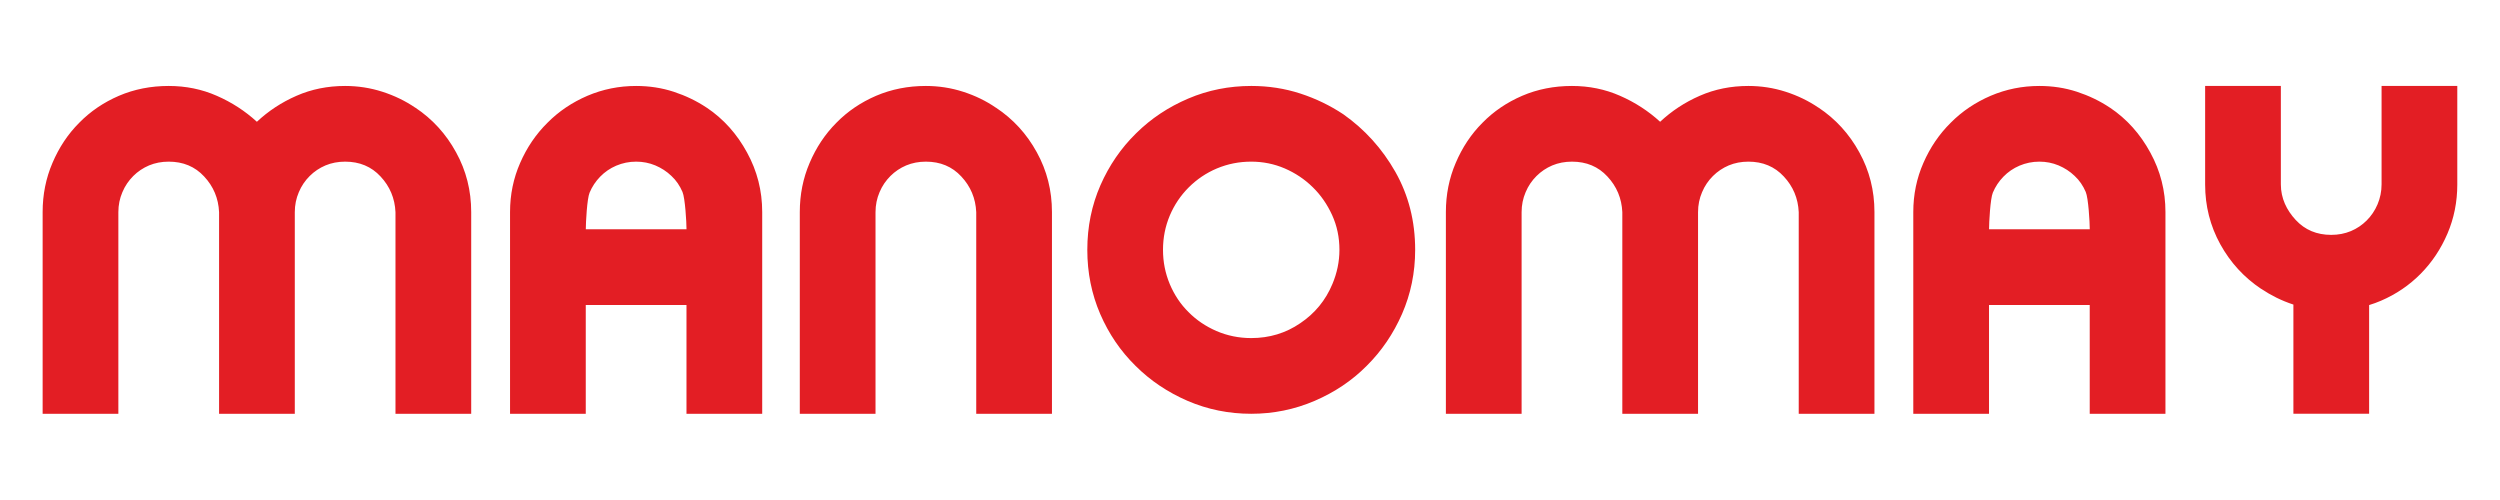 <?xml version="1.0" encoding="UTF-8"?>
<!DOCTYPE svg PUBLIC "-//W3C//DTD SVG 1.1//EN" "http://www.w3.org/Graphics/SVG/1.1/DTD/svg11.dtd">
<!-- Creator: CorelDRAW 2020 (64-Bit) -->
<svg xmlns="http://www.w3.org/2000/svg" xml:space="preserve" width="1.836in" height="0.367in" version="1.1" style="shape-rendering:geometricPrecision; text-rendering:geometricPrecision; image-rendering:optimizeQuality; fill-rule:evenodd; clip-rule:evenodd"
viewBox="0 0 800.87 160.17"
 xmlns:xlink="http://www.w3.org/1999/xlink"
 xmlns:xodm="http://www.corel.com/coreldraw/odm/2003">
 <defs>
  <style type="text/css">
   <![CDATA[
    .fil0 {fill:none}
    .fil1 {fill:#E31E24;fill-rule:nonzero}
   ]]>
  </style>
 </defs>
 <g id="Layer_x0020_1">
  <rect class="fil0" x="0" y="0" width="800.87" height="160.17"/>
  <path class="fil1" d="M669.59 73.48c0,-2.22 -0.44,-10.02 -1.29,-11.96 -0.85,-1.98 -2.02,-3.72 -3.56,-5.14 -1.5,-1.45 -3.24,-2.55 -5.14,-3.36 -1.94,-0.81 -4,-1.21 -6.15,-1.21 -2.26,0 -4.37,0.44 -6.39,1.29 -1.98,0.85 -3.68,2.02 -5.14,3.52 -1.46,1.5 -2.59,3.2 -3.4,5.14 -0.81,1.9 -1.21,9.58 -1.21,11.72l32.28 0zm6.47 -38.98c5.42,3.64 9.71,8.45 12.94,14.4 3.24,5.9 4.85,12.25 4.85,19.05l0 64.67 -24.27 0 0 -34.87 -32.28 0 0 34.87 -24.27 0 0 -64.67c0,-5.58 1.09,-10.84 3.24,-15.73 2.15,-4.93 5.06,-9.22 8.74,-12.86 3.64,-3.68 7.93,-6.55 12.82,-8.66 4.93,-2.1 10.11,-3.15 15.61,-3.15 4.21,0 8.21,0.61 12.05,1.86 3.8,1.25 7.36,2.95 10.56,5.1zm-93.39 0c5.46,3.64 9.83,8.41 13.06,14.32 3.24,5.86 4.85,12.26 4.85,19.13l0 64.67 -24.27 0 0 -64.63c-0.2,-4.45 -1.82,-8.25 -4.77,-11.41 -2.95,-3.2 -6.75,-4.77 -11.36,-4.77 -2.27,0 -4.37,0.4 -6.31,1.21 -1.9,0.81 -3.6,1.94 -5.06,3.4 -1.46,1.46 -2.63,3.15 -3.48,5.18 -0.85,1.98 -1.29,4.13 -1.29,6.39l0 64.63 -24.27 0 0 -64.63c-0.2,-4.45 -1.82,-8.25 -4.77,-11.41 -2.95,-3.2 -6.75,-4.77 -11.37,-4.77 -2.27,0 -4.37,0.4 -6.31,1.21 -1.9,0.81 -3.6,1.94 -5.06,3.4 -1.46,1.46 -2.63,3.15 -3.48,5.18 -0.85,1.98 -1.29,4.13 -1.29,6.39l0 64.63 -24.27 0 0 -64.67c0,-5.58 1.05,-10.84 3.15,-15.73 2.1,-4.93 4.93,-9.22 8.57,-12.86 3.6,-3.68 7.85,-6.55 12.74,-8.66 4.89,-2.1 10.23,-3.15 15.94,-3.15 5.5,0 10.64,1.05 15.41,3.15 4.81,2.1 9.1,4.89 12.86,8.33 3.68,-3.44 7.89,-6.23 12.7,-8.33 4.77,-2.1 9.99,-3.15 15.57,-3.15 4.08,0 8.09,0.61 11.97,1.86 3.88,1.25 7.36,2.95 10.52,5.1zm-152.36 2.1c6.88,4.85 12.46,11 16.71,18.48 4.25,7.52 6.35,15.82 6.35,25 0,7.32 -1.42,14.16 -4.21,20.55 -2.79,6.35 -6.55,11.89 -11.32,16.62 -4.73,4.77 -10.31,8.49 -16.71,11.24 -6.43,2.75 -13.18,4.13 -20.3,4.13 -7.2,0 -13.99,-1.38 -20.38,-4.13 -6.35,-2.75 -11.93,-6.47 -16.71,-11.24 -4.81,-4.73 -8.57,-10.27 -11.32,-16.62 -2.75,-6.39 -4.13,-13.23 -4.13,-20.55 0,-7.44 1.42,-14.32 4.21,-20.71 2.79,-6.35 6.59,-11.89 11.41,-16.62 4.81,-4.77 10.39,-8.45 16.74,-11.16 6.35,-2.71 13.11,-4.04 20.22,-4.04 5.5,0 10.72,0.81 15.7,2.43 4.97,1.62 9.54,3.84 13.75,6.63zm-3.48 54.48c1.5,-3.56 2.27,-7.24 2.27,-11 0,-4 -0.77,-7.69 -2.35,-11.16 -1.58,-3.44 -3.64,-6.43 -6.23,-8.94 -2.59,-2.55 -5.58,-4.53 -8.94,-5.99 -3.4,-1.46 -6.99,-2.18 -10.76,-2.18 -3.88,0 -7.52,0.73 -11,2.18 -3.44,1.46 -6.43,3.48 -9.02,6.07 -2.59,2.59 -4.61,5.58 -6.07,9.02 -1.46,3.48 -2.18,7.12 -2.18,11 0,3.88 0.73,7.52 2.18,11 1.46,3.44 3.44,6.43 5.99,8.94 2.51,2.55 5.5,4.57 8.94,6.07 3.48,1.5 7.2,2.27 11.16,2.27 5.82,0 11.08,-1.58 15.73,-4.77 4.69,-3.15 8.13,-7.36 10.27,-12.5zm-107.83 -56.58c5.5,3.64 9.87,8.41 13.11,14.32 3.24,5.86 4.85,12.26 4.85,19.13l0 64.67 -24.27 0 0 -64.63c-0.2,-4.45 -1.82,-8.25 -4.77,-11.41 -2.95,-3.2 -6.75,-4.77 -11.37,-4.77 -2.26,0 -4.37,0.4 -6.31,1.21 -1.9,0.81 -3.6,1.94 -5.06,3.4 -1.45,1.46 -2.63,3.15 -3.48,5.18 -0.85,1.98 -1.29,4.13 -1.29,6.39l0 64.63 -24.27 0 0 -64.67c0,-5.58 1.05,-10.84 3.15,-15.73 2.1,-4.93 4.94,-9.22 8.57,-12.86 3.6,-3.68 7.85,-6.55 12.74,-8.66 4.93,-2.1 10.23,-3.15 15.93,-3.15 4.09,0 8.09,0.61 11.97,1.86 3.88,1.25 7.36,2.95 10.48,5.1zm-99.17 38.98c0,-2.22 -0.45,-10.02 -1.29,-11.96 -0.85,-1.98 -2.02,-3.72 -3.56,-5.14 -1.5,-1.45 -3.24,-2.55 -5.14,-3.36 -1.94,-0.81 -4,-1.21 -6.15,-1.21 -2.27,0 -4.37,0.44 -6.39,1.29 -1.98,0.85 -3.68,2.02 -5.14,3.52 -1.46,1.5 -2.59,3.2 -3.4,5.14 -0.81,1.9 -1.21,9.58 -1.21,11.72l32.28 0zm6.47 -38.98c5.42,3.64 9.71,8.45 12.94,14.4 3.24,5.9 4.85,12.25 4.85,19.05l0 64.67 -24.27 0 0 -34.87 -32.28 0 0 34.87 -24.27 0 0 -64.67c0,-5.58 1.09,-10.84 3.24,-15.73 2.15,-4.93 5.06,-9.22 8.74,-12.86 3.64,-3.68 7.93,-6.55 12.82,-8.66 4.94,-2.1 10.11,-3.15 15.61,-3.15 4.21,0 8.21,0.61 12.05,1.86 3.8,1.25 7.36,2.95 10.56,5.1zm-93.39 0c5.46,3.64 9.83,8.41 13.06,14.32 3.24,5.86 4.85,12.26 4.85,19.13l0 64.67 -24.27 0 0 -64.63c-0.2,-4.45 -1.82,-8.25 -4.77,-11.41 -2.95,-3.2 -6.75,-4.77 -11.36,-4.77 -2.27,0 -4.37,0.4 -6.31,1.21 -1.9,0.81 -3.6,1.94 -5.06,3.4 -1.46,1.46 -2.63,3.15 -3.48,5.18 -0.85,1.98 -1.29,4.13 -1.29,6.39l0 64.63 -24.27 0 0 -64.63c-0.2,-4.45 -1.82,-8.25 -4.77,-11.41 -2.95,-3.2 -6.75,-4.77 -11.37,-4.77 -2.26,0 -4.37,0.4 -6.31,1.21 -1.9,0.81 -3.6,1.94 -5.06,3.4 -1.45,1.46 -2.63,3.15 -3.48,5.18 -0.85,1.98 -1.29,4.13 -1.29,6.39l0 64.63 -24.27 0 0 -64.67c0,-5.58 1.05,-10.84 3.15,-15.73 2.1,-4.93 4.93,-9.22 8.57,-12.86 3.6,-3.68 7.85,-6.55 12.74,-8.66 4.89,-2.1 10.23,-3.15 15.94,-3.15 5.5,0 10.64,1.05 15.41,3.15 4.81,2.1 9.1,4.89 12.86,8.33 3.68,-3.44 7.89,-6.23 12.7,-8.33 4.77,-2.1 9.99,-3.15 15.57,-3.15 4.08,0 8.09,0.61 11.97,1.86 3.88,1.25 7.36,2.95 10.52,5.1zm591.62 58.09c-5.48,-3.67 -9.86,-8.42 -13.11,-14.32 -3.23,-5.87 -4.85,-12.26 -4.85,-19.13l0 -31.6 24.27 0 0 31.56c0,4.45 1.83,8.24 4.77,11.41 2.96,3.19 6.75,4.77 11.37,4.77 2.26,0 4.37,-0.4 6.31,-1.21 1.9,-0.8 3.6,-1.94 5.06,-3.4 1.46,-1.46 2.62,-3.16 3.48,-5.18 0.84,-1.98 1.29,-4.13 1.29,-6.39l0 -31.56 24.27 0 0 31.6c0,5.58 -1.06,10.84 -3.15,15.73 -2.11,4.93 -4.96,9.2 -8.57,12.86 -3.62,3.66 -7.85,6.56 -12.74,8.66 -1.24,0.53 -2.51,1 -3.8,1.39l0 34.83 -24.27 0 0 -34.99c-3.82,-1.25 -7.22,-2.97 -10.31,-5.04z"/>
 </g>
</svg>

